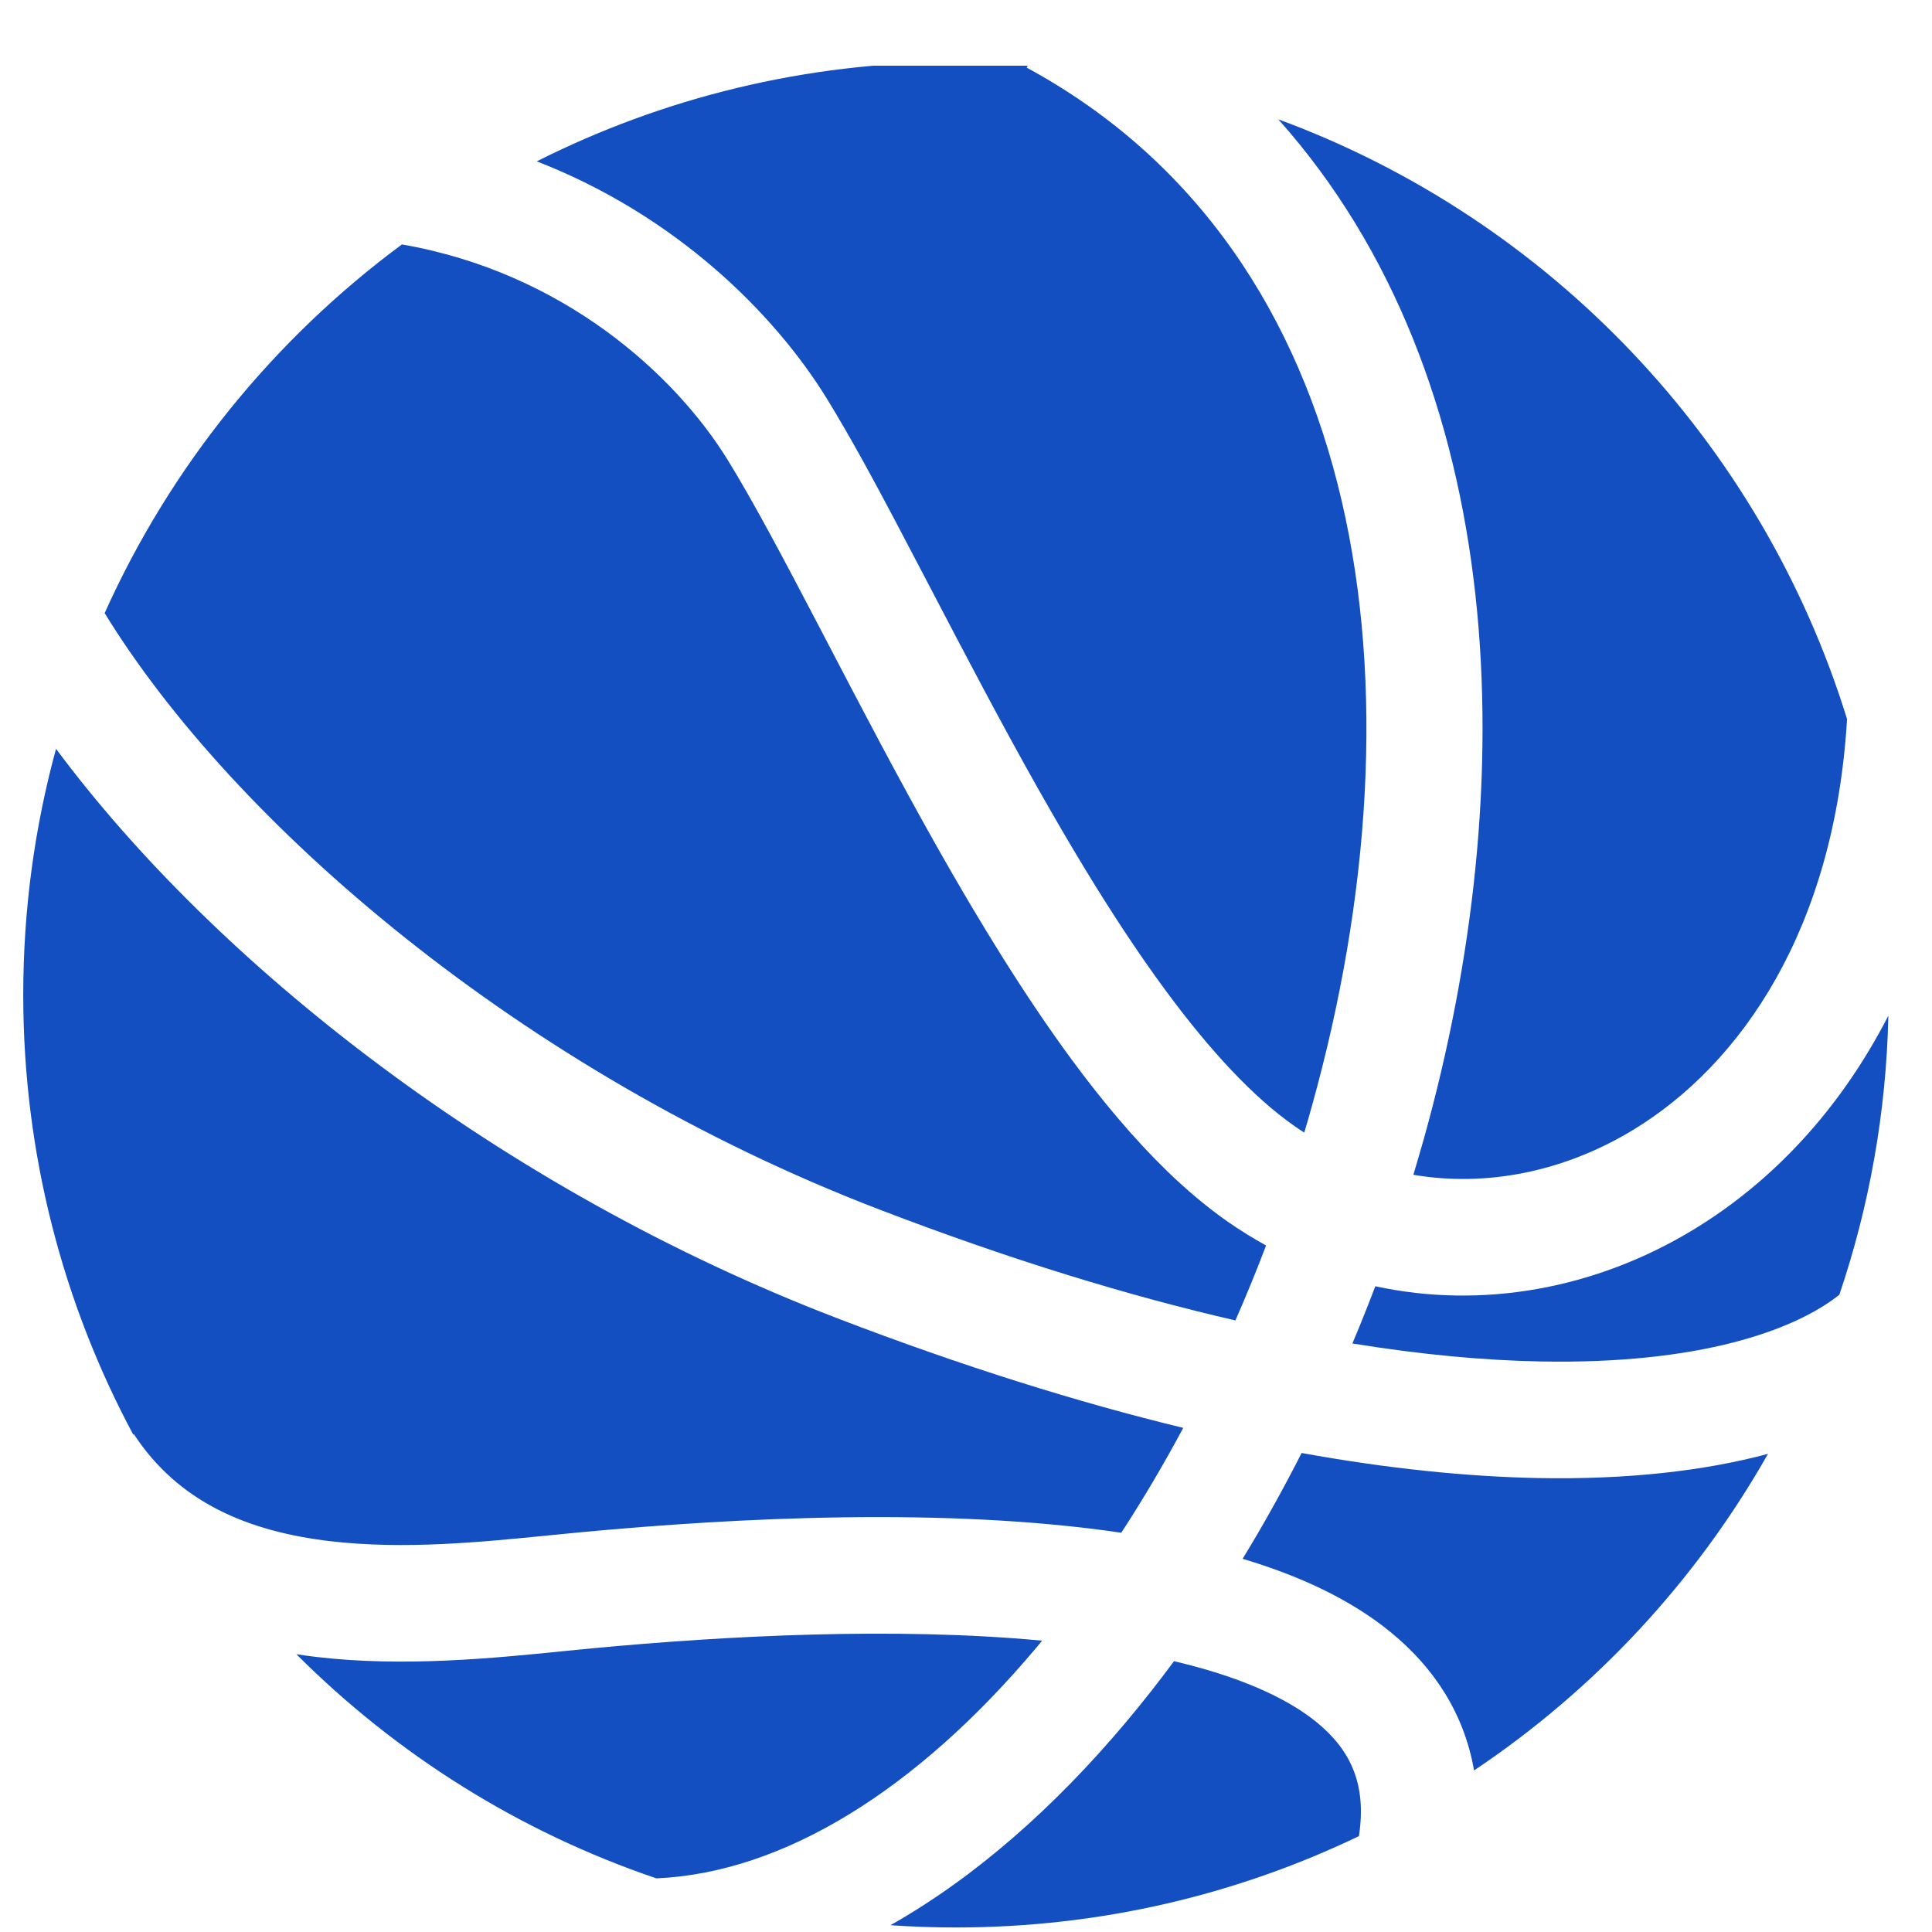 <svg width="29" height="29" viewBox="0 0 29 29" fill="none" xmlns="http://www.w3.org/2000/svg">
<g clip-path="url(#clip0_2115_4102)">
<path d="M13.366 28.898C14.651 28.171 15.841 27.111 16.893 25.86C17.142 25.564 17.386 25.255 17.622 24.935C18.563 25.156 19.292 25.466 19.768 25.855C20.269 26.266 20.518 26.779 20.398 27.561C18.567 28.44 16.516 28.932 14.349 28.932C14.018 28.932 13.691 28.921 13.366 28.898Z" fill="#134FC0"/>
<path d="M9.853 28.195C11.761 28.111 13.761 26.866 15.554 24.734L15.643 24.627C13.431 24.419 10.898 24.553 8.887 24.742L8.45 24.785C7.423 24.889 6.064 25.026 4.754 24.872C4.652 24.86 4.55 24.846 4.448 24.83C5.951 26.334 7.794 27.497 9.853 28.195Z" fill="#134FC0"/>
<path d="M2 21.534L2.009 21.527C2.676 22.546 3.714 22.987 4.958 23.134C6.063 23.263 7.213 23.149 8.254 23.045L8.723 22.999C11.042 22.782 14.198 22.618 16.831 23.007C17.157 22.506 17.468 21.98 17.761 21.433C16.19 21.052 14.46 20.514 12.569 19.788C7.493 17.84 3.233 14.458 0.841 11.24C0.52 12.416 0.349 13.654 0.349 14.932C0.349 17.319 0.946 19.567 2 21.534Z" fill="#134FC0"/>
<path d="M1.571 9.203C3.491 12.333 7.801 16.083 13.196 18.154C15.182 18.916 16.963 19.457 18.544 19.82C18.706 19.451 18.86 19.076 19.004 18.695C18.81 18.588 18.619 18.47 18.433 18.341C18.121 18.123 17.816 17.866 17.52 17.58C17.018 17.092 16.54 16.52 16.09 15.91C15.371 14.933 14.688 13.815 14.057 12.697C13.476 11.667 12.929 10.621 12.435 9.673L12.309 9.432C11.775 8.41 11.313 7.536 10.922 6.902C10.133 5.625 8.457 4.09 6.033 3.669C4.109 5.092 2.562 6.996 1.571 9.203Z" fill="#134FC0"/>
<path d="M8.057 2.422C9.949 1.469 12.086 0.932 14.349 0.932C14.713 0.932 15.075 0.946 15.433 0.974L15.411 1.015C20.562 3.809 21.441 10.349 19.687 16.621C19.652 16.748 19.615 16.875 19.577 17.001C19.529 16.97 19.481 16.938 19.434 16.905C18.816 16.474 18.165 15.774 17.499 14.871C17.09 14.317 16.689 13.705 16.296 13.06C16.054 12.662 15.816 12.252 15.581 11.837C15.015 10.833 14.481 9.811 13.984 8.86L13.859 8.621C13.555 8.039 13.262 7.48 12.986 6.978C12.784 6.612 12.592 6.277 12.411 5.983C11.616 4.694 10.136 3.229 8.057 2.422Z" fill="#134FC0"/>
<path d="M19.188 1.791C22.683 5.709 22.853 11.797 21.373 17.092C21.346 17.188 21.318 17.284 21.29 17.38L21.215 17.634C22.303 17.819 23.464 17.595 24.508 16.964C26.144 15.973 27.538 13.936 27.725 10.794C26.437 6.626 23.258 3.29 19.188 1.791Z" fill="#134FC0"/>
<path d="M28.345 15.245C27.619 16.661 26.596 17.745 25.413 18.461C23.941 19.352 22.24 19.653 20.644 19.307L20.531 19.599C20.456 19.789 20.38 19.978 20.3 20.166C21.346 20.336 22.285 20.42 23.119 20.436C25.501 20.482 26.931 19.973 27.609 19.435C28.056 18.116 28.313 16.708 28.345 15.245Z" fill="#134FC0"/>
<path d="M26.538 21.823C25.575 22.081 24.419 22.211 23.086 22.186C22.032 22.165 20.85 22.048 19.538 21.81C19.406 22.069 19.271 22.323 19.132 22.574C18.977 22.854 18.817 23.129 18.652 23.398C19.496 23.65 20.269 24.003 20.877 24.502C21.538 25.042 21.981 25.737 22.126 26.575C23.942 25.36 25.457 23.731 26.538 21.823Z" fill="#134FC0"/>
</g>
<defs>
<clipPath id="clip0_2115_4102">
<rect width="28" height="28" fill="white" transform="translate(0.349 0.986)"/>
</clipPath>
</defs>
</svg>
